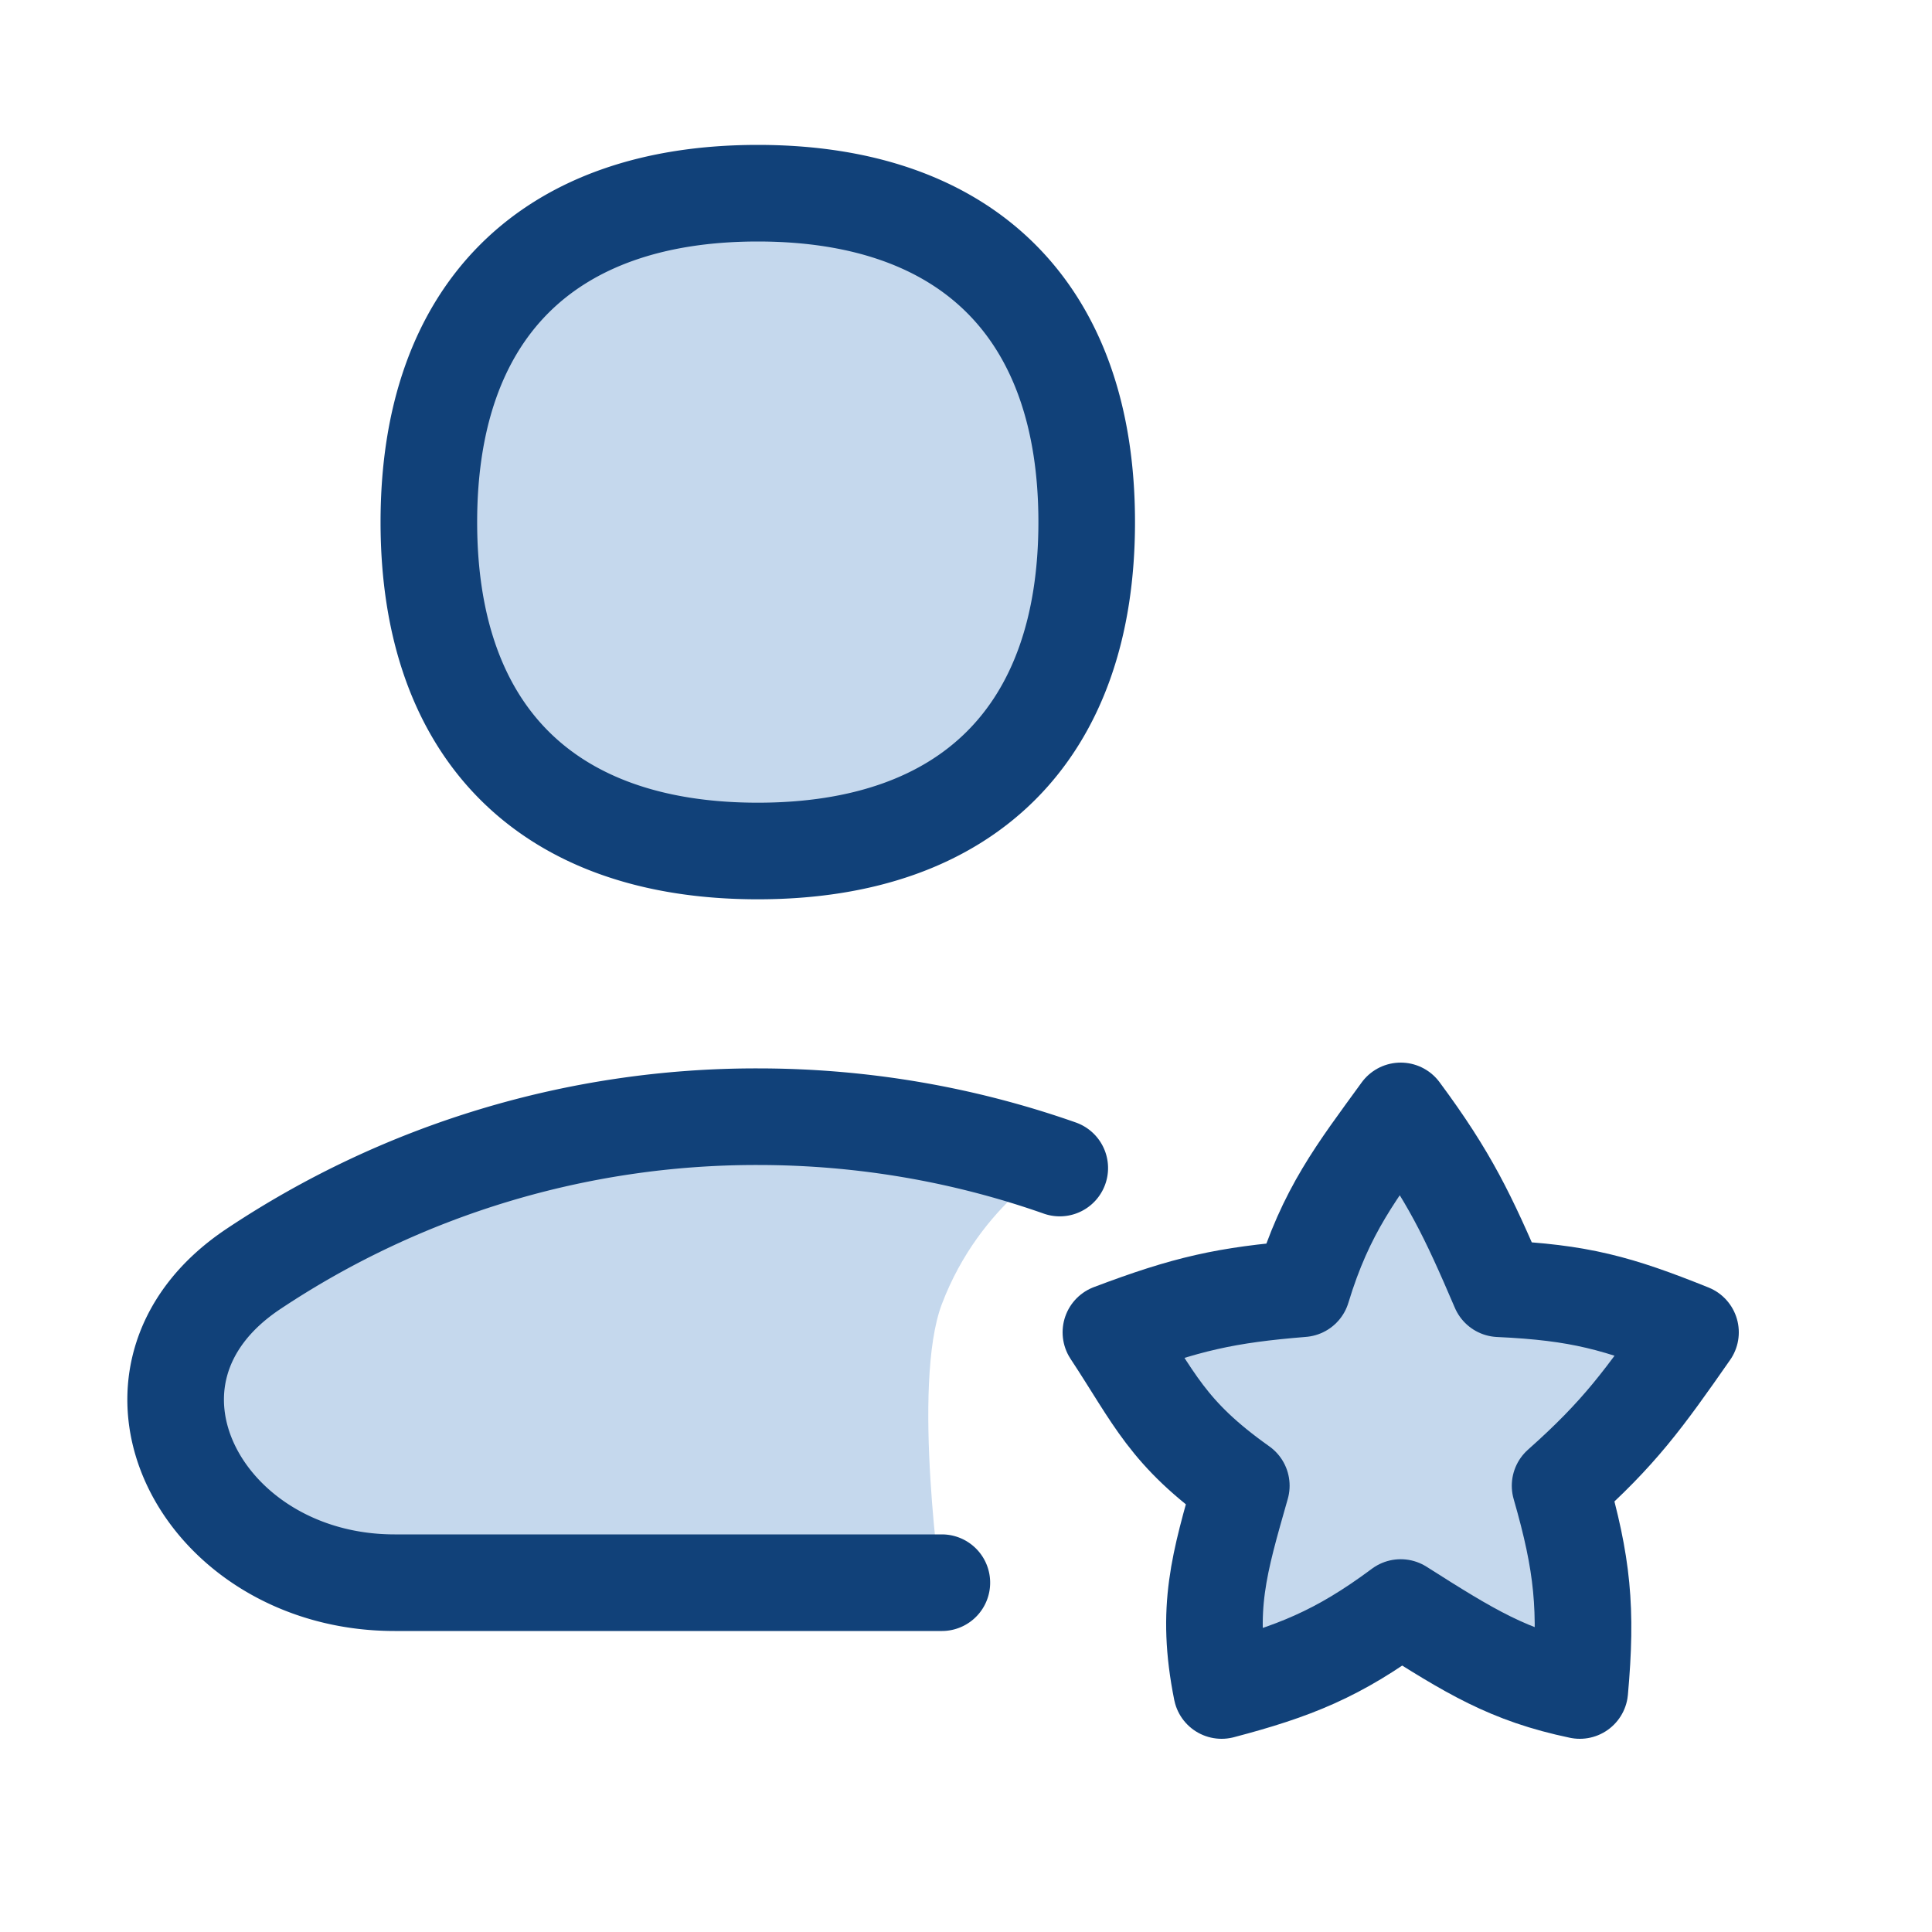 <svg width="40" height="40" fill="none" xmlns="http://www.w3.org/2000/svg"><path d="M15.688 17.619c4.359 0 6.81-2.451 6.81-6.81 0-4.358-2.451-6.809-6.81-6.809-4.358 0-6.81 2.451-6.81 6.81 0 4.358 2.452 6.809 6.81 6.809zM15.5 33c.696 0 3.363.032 4 0 0 0-.632-4.334 0-6 .804-2.12 2.5-3 2.5-3-1.657-.35-4.167-1-6.5-1C8.14 23 4 26.3 4 29.5S8.14 33 15.5 33z" fill="#C5D8ED"/><path d="M15.69 17.619c4.357 0 6.809-2.451 6.809-6.81 0-4.358-2.452-6.809-6.81-6.809s-6.81 2.451-6.81 6.81c0 4.358 2.452 6.809 6.81 6.809zm3.81 15.149H8.17c-4.002 0-6.252-4.28-2.92-6.498a18.763 18.763 0 0110.437-3.15c2.192 0 4.295.374 6.254 1.063" stroke="#114179" stroke-width="2" stroke-linecap="round" stroke-linejoin="round"/><path d="M29 23c1.01 1.362 1.395 2.176 2.04 3.682 1.664.077 2.453.296 3.96.902-.97 1.39-1.472 2.086-2.7 3.177.468 1.625.559 2.55.408 4.239-1.475-.309-2.271-.806-3.708-1.718-1.298.966-2.22 1.326-3.708 1.718-.34-1.698-.049-2.633.408-4.24-1.537-1.09-1.793-1.8-2.7-3.176 1.572-.595 2.387-.774 3.96-.902.491-1.62 1.129-2.428 2.04-3.682z" fill="#C5D8ED"/><path d="M29 23c1.01 1.362 1.395 2.176 2.04 3.682 1.664.077 2.453.296 3.96.902-.97 1.39-1.472 2.086-2.7 3.177.468 1.625.559 2.55.408 4.239-1.475-.309-2.271-.806-3.708-1.718-1.298.966-2.22 1.326-3.708 1.718-.34-1.698-.049-2.633.408-4.24-1.537-1.09-1.793-1.8-2.7-3.176 1.572-.595 2.387-.774 3.96-.902.491-1.62 1.129-2.428 2.04-3.682z" stroke="#114179" stroke-width="2" stroke-linecap="round" stroke-linejoin="round"/></svg>